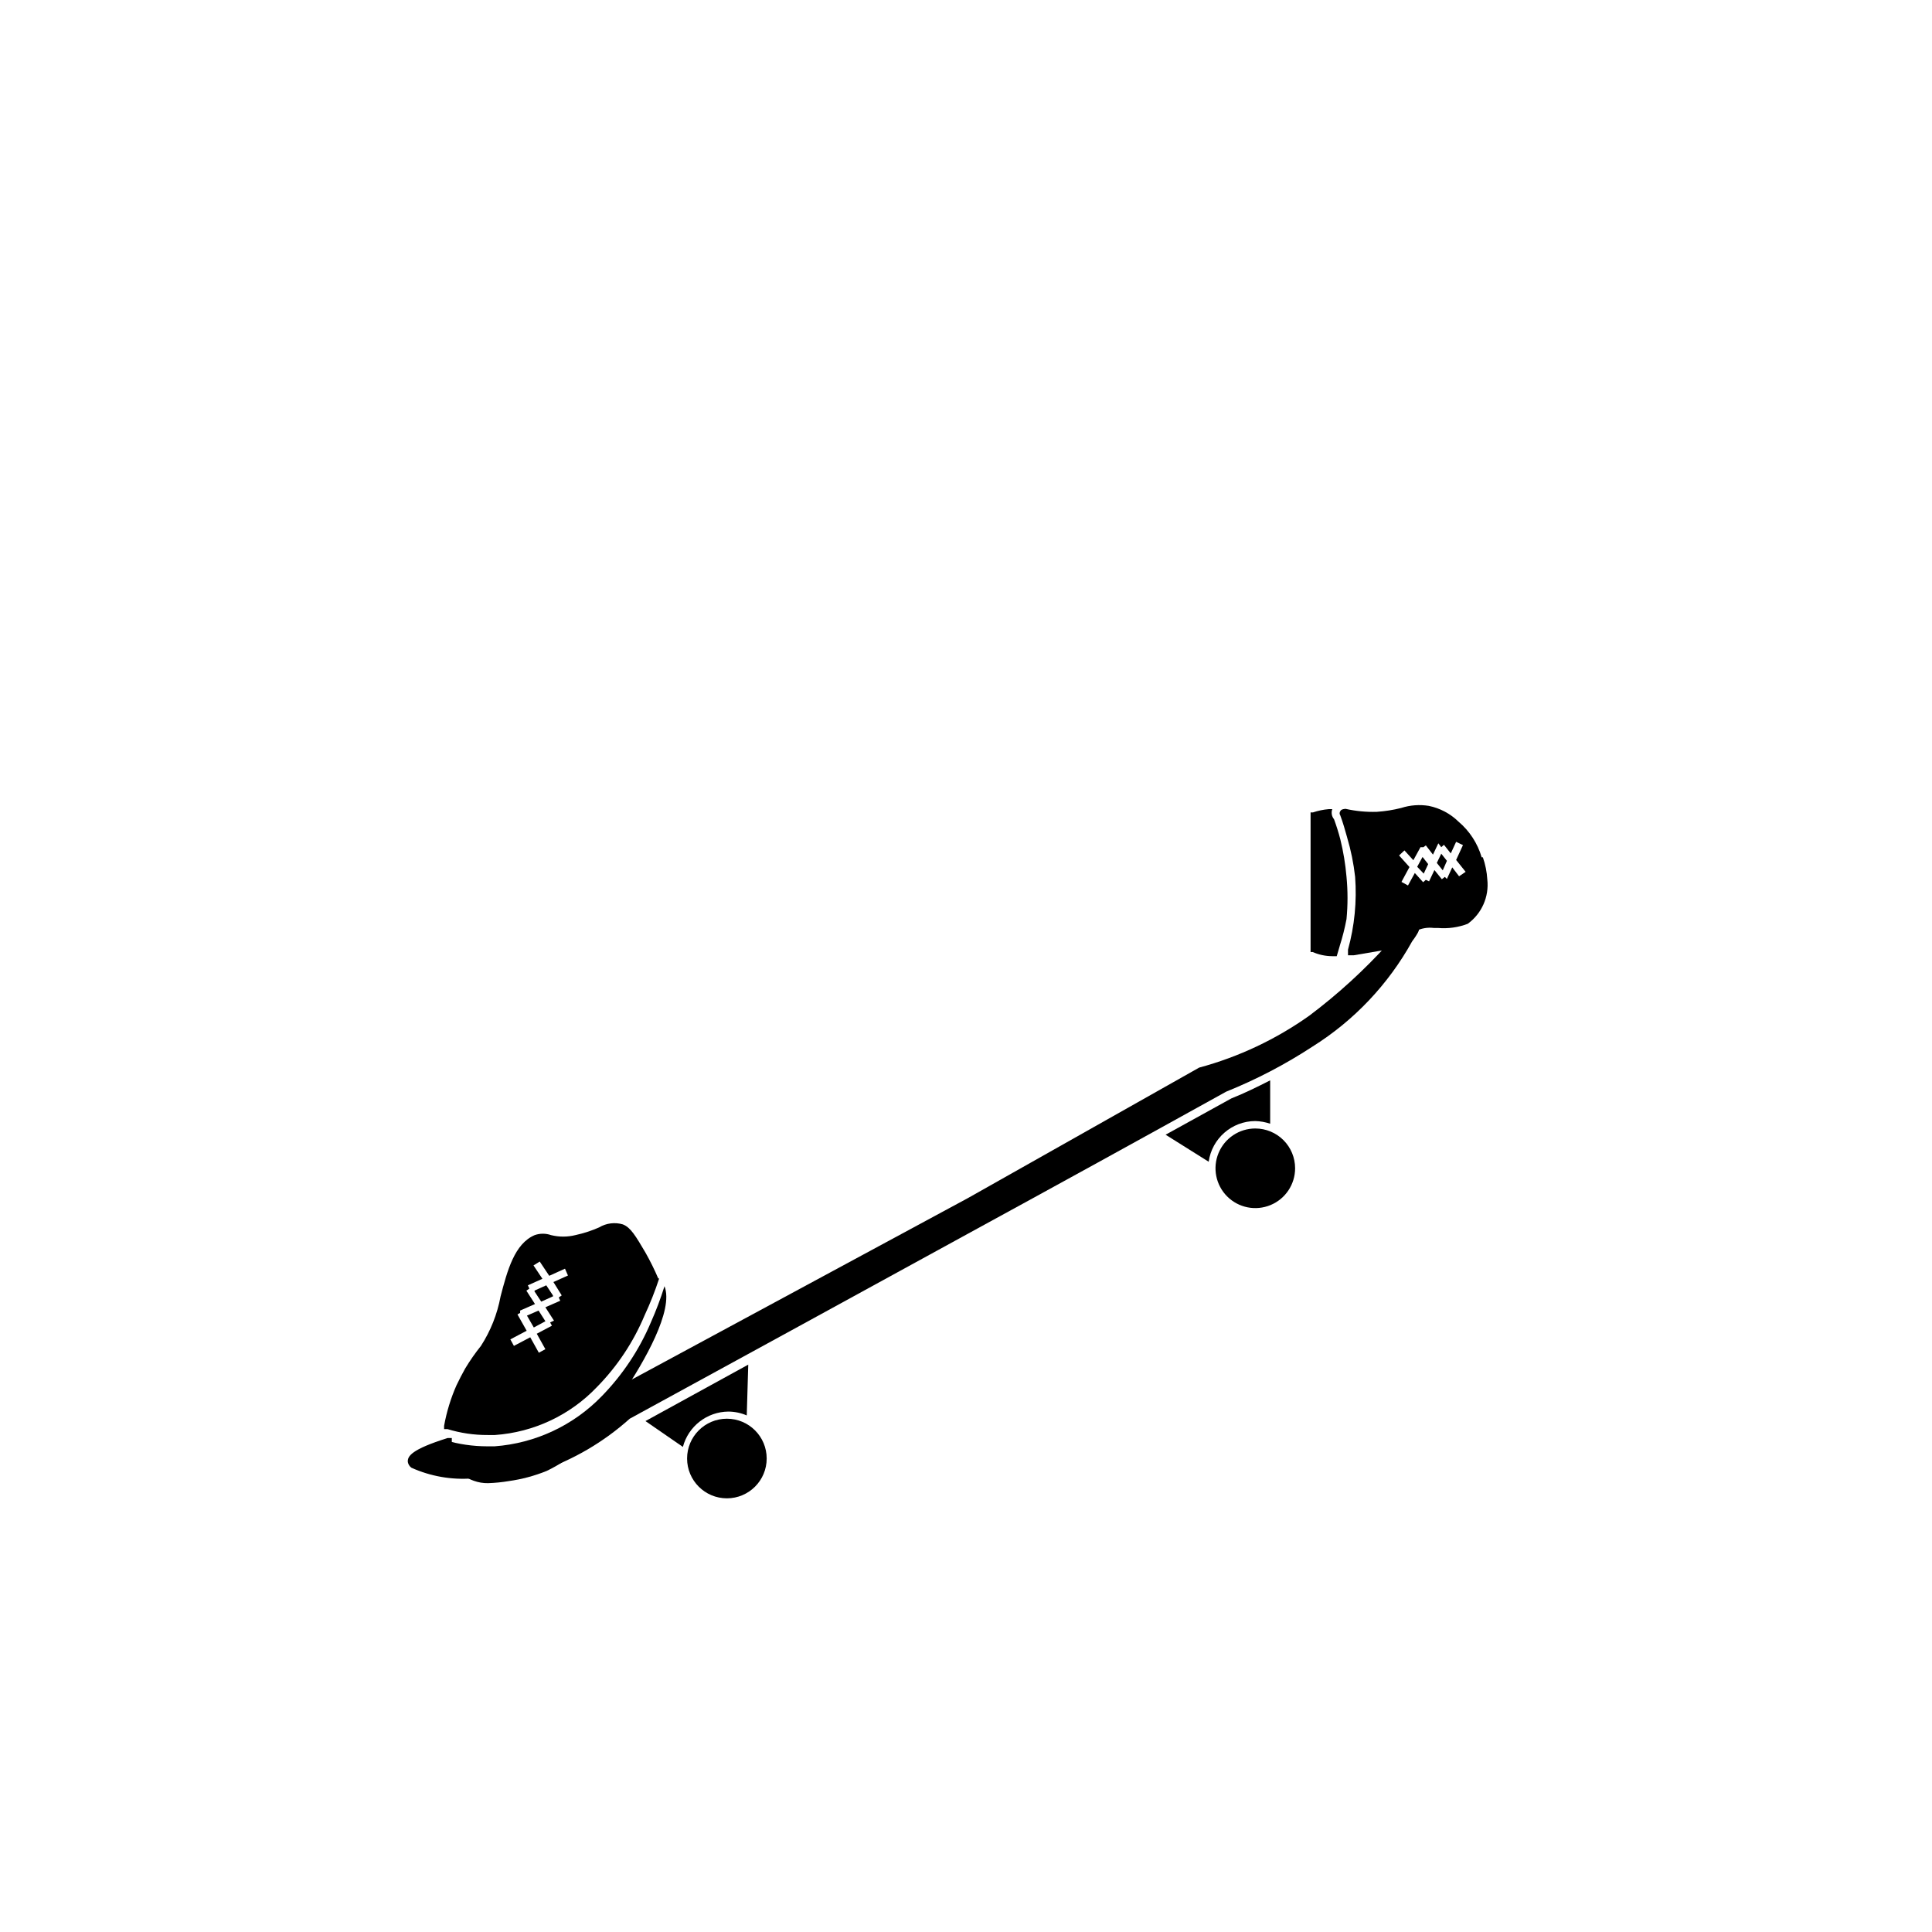 <?xml version="1.0" encoding="UTF-8"?>
<!-- Uploaded to: ICON Repo, www.iconrepo.com, Generator: ICON Repo Mixer Tools -->
<svg fill="#000000" width="800px" height="800px" version="1.1" viewBox="144 144 512 512" xmlns="http://www.w3.org/2000/svg">
 <g>
  <path d="m400.63 470.06c-29.914 16.27-59.801 32.617-89.664 49.043-9.559 8.637-21.539 14.133-34.32 15.746-10.547 1.258-23.617 0-23.617-3.07 0-3.07 5.195-3.777 9.918-5.273v-0.004c0.246 1.52 0.812 2.969 1.656 4.254 1.383 1.887 3.344 3.269 5.586 3.934 2.586 0.648 5.289 0.648 7.875 0 3.199-0.312 6.344-1.027 9.367-2.125 4.258-1.461 8.207-3.703 11.648-6.613 3.988-3.664 7.18-8.113 9.367-13.066l92.891-50.145 61.641-34.953c10.516-2.879 20.449-7.566 29.359-13.852 15.035-10.785 25.742-25.664 27.16-24.562 1.418 1.102-0.629 2.754-1.18 3.699-6.297 11.141-15.246 20.551-26.059 27.395-7.148 4.715-14.742 8.723-22.672 11.965z"/>
  <path d="m519.73 388.59c-1.34-1.023-2.754 0.551-7.871 5.512v-0.004c-6.332 7-13.316 13.379-20.859 19.051-8.844 6.285-18.73 10.949-29.207 13.777l-61.246 34.559-92.891 50.145h0.004c-2.066 4.828-5.156 9.152-9.055 12.672-3.383 3.098-7.305 5.551-11.57 7.242-2.949 0.953-5.981 1.637-9.055 2.047h-2.758 0.004c-1.605 0.367-3.273 0.367-4.879 0-3.461-0.965-6.039-3.856-6.613-7.398v-1.102h-1.102c-9.523 2.992-10.707 4.801-10.547 6.375h-0.004c0.117 0.598 0.453 1.133 0.945 1.496 5.082 2.289 10.66 3.266 16.219 2.832h6.062 3.148-0.004c3.008-0.297 5.969-0.961 8.816-1.965 8.723-2.988 16.754-7.699 23.617-13.855 29.809-16.27 59.695-32.617 89.664-49.043 22.883-12.492 45.684-25.031 68.406-37.629 8.012-3.227 15.684-7.234 22.906-11.965 11.008-6.906 20.082-16.496 26.371-27.867 1.969-2.598 2.441-4.172 1.496-4.879z"/>
  <path d="m476.67 443.06c-4.266 0-8.113 2.57-9.746 6.512-1.633 3.941-0.73 8.48 2.289 11.496 3.016 3.016 7.551 3.918 11.492 2.285 3.945-1.633 6.512-5.477 6.512-9.746 0-2.797-1.109-5.481-3.086-7.457-1.98-1.98-4.664-3.09-7.461-3.09z"/>
  <path d="m347.18 530.52c0 5.828-4.723 10.551-10.547 10.551-5.824 0-10.547-4.723-10.547-10.551 0-5.824 4.723-10.547 10.547-10.547 5.824 0 10.547 4.723 10.547 10.547"/>
  <path d="m476.67 441.09c1.34 0.039 2.668 0.277 3.938 0.711v-11.496c-3.387 1.73-6.769 3.387-10.312 4.801l-17.398 9.605 11.414 7.164c0.863-6.168 6.129-10.766 12.359-10.785z"/>
  <path d="m337.02 518.08c1.676 0.012 3.336 0.359 4.879 1.023l0.395-13.461-27.238 14.957 9.918 6.848c1.453-5.473 6.383-9.309 12.047-9.367z"/>
  <path d="m500.84 387.56c0.355-3.719 0.355-7.461 0-11.18-0.289-3.371-0.84-6.715-1.652-9.996-0.473-1.812-1.023-3.543-1.652-5.273l-0.004-0.004c-0.617-0.746-0.793-1.762-0.469-2.676h-0.945c-1.422 0.121-2.82 0.414-4.172 0.867h-0.629v37h0.551l-0.004-0.004c1.641 0.719 3.41 1.094 5.199 1.105h1.184l0.789-2.676-0.008-0.004c0.75-2.348 1.355-4.738 1.812-7.16z"/>
  <path d="m525.95 370.24-1.18 2.441 1.574 1.969 1.102-2.519zm0 0-1.18 2.441 1.574 1.969 1.102-2.519zm0 0-1.18 2.441 1.574 1.969 1.102-2.519zm0 0-1.18 2.441 1.574 1.969 1.102-2.519zm-4.961 0.867-1.418 2.598 1.73 1.812 1.18-2.519zm4.961-0.867-1.18 2.441 1.574 1.969 1.102-2.519zm0 0-1.18 2.441 1.574 1.969 1.102-2.519zm-6.375 3.465 1.73 1.812 1.18-2.519-1.496-1.891zm17.082-2.519c-1.074-3.684-3.211-6.969-6.141-9.445-2.168-2.121-4.898-3.57-7.871-4.176-2.449-0.395-4.957-0.207-7.32 0.555-2.117 0.535-4.277 0.879-6.457 1.023-2.777 0.086-5.555-0.18-8.266-0.789 0 0-1.18 0-1.418 0.629h0.004c-0.238 0.332-0.238 0.773 0 1.102 0.707 1.891 1.258 3.856 1.812 5.824l-0.004 0.004c1.02 3.418 1.73 6.922 2.125 10.469 0.484 6.488-0.156 13.016-1.887 19.285v1.496h1.496l6.926-1.18c2.129-0.188 4.184-0.891 5.981-2.047 0.66-0.488 1.266-1.043 1.812-1.652 0.453-0.598 1.012-1.105 1.652-1.496 1.504-0.777 3.203-1.078 4.883-0.867h1.102c2.672 0.23 5.363-0.145 7.871-1.102 3.715-2.691 5.699-7.168 5.195-11.73-0.117-2.012-0.516-4-1.18-5.902zm-5.984 5.039-1.812-2.363-1.418 3.07-0.547-0.551-0.789 0.629-1.969-2.441-1.418 2.992-0.867-0.395-0.707 0.629-2.203-2.441-1.812 3.305-1.73-0.945 2.125-3.938-2.754-3.07 1.418-1.34 2.363 2.598 1.891-3.453h0.789l0.629-0.473 1.891 2.441 1.418-2.992 0.781 1.023 0.707-0.629 1.812 2.281 1.418-3.07 1.812 0.867-1.812 3.938 2.519 3.148zm-5.902-3.543 1.574 1.969 1.102-2.519-1.496-1.891zm-5.195 1.023 1.73 1.812 1.18-2.519-1.496-1.891zm1.418-2.598-1.418 2.598 1.73 1.812 1.18-2.519zm4.961-0.867-1.18 2.441 1.574 1.969 1.102-2.519zm0 0-1.18 2.441 1.574 1.969 1.102-2.519zm-4.961 0.867-1.418 2.598 1.73 1.812 1.18-2.519zm4.961-0.867-1.18 2.441 1.574 1.969 1.102-2.519zm0 0-1.18 2.441 1.574 1.969 1.102-2.519zm0 0-1.18 2.441 1.574 1.969 1.102-2.519zm0 0-1.18 2.441 1.574 1.969 1.102-2.519z"/>
  <path d="m320.1 484.86c-1.023 3.266-2.231 6.473-3.621 9.602-3.078 7.262-7.484 13.879-12.988 19.523-7.516 7.777-17.633 12.512-28.418 13.305h-1.969c-3.812-0.004-7.606-0.559-11.258-1.652-0.023 2.57 0.836 5.074 2.441 7.086 1.379 1.699 3.203 2.981 5.273 3.699 1.211 0.438 2.492 0.652 3.777 0.629 1.848-0.059 3.691-0.242 5.512-0.551 3.43-0.477 6.789-1.379 9.996-2.676 3.195-1.523 6.164-3.484 8.82-5.828 4.93-4.051 8.883-9.164 11.57-14.957 5.43-8.105 13.383-21.805 10.863-28.18z"/>
  <path d="m288.77 484.62-3.148 1.418 1.812 2.754 3.148-1.418zm0 0-3.148 1.418 1.812 2.754 3.148-1.418zm0 0-3.148 1.418 1.812 2.754 3.148-1.418zm0 0-3.148 1.418 1.812 2.754 3.148-1.418zm0 0-3.148 1.418 1.812 2.754 3.148-1.418zm0 0-3.148 1.418 1.812 2.754 3.148-1.418zm0 0-3.148 1.418 1.812 2.754 3.148-1.418zm0 0-3.148 1.418 1.812 2.754 3.148-1.418zm-2.047 6.691-3.07 1.34 1.812 3.148 3.07-1.652zm2.047-6.691-3.148 1.418 1.812 2.754 3.148-1.418zm1.812 2.754-1.812-2.754-3.148 1.418 1.812 2.754zm-6.926 5.273 1.812 3.148 3.07-1.652-1.812-2.832zm34.793-9.84v0.004c-1-2.344-2.133-4.629-3.387-6.848-2.598-4.41-3.938-6.691-5.984-7.477l0.004-0.004c-2.117-0.633-4.402-0.348-6.301 0.789-2.023 0.891-4.133 1.578-6.297 2.047-2.117 0.527-4.336 0.527-6.453 0-1.402-0.492-2.93-0.492-4.332 0-5.352 2.281-7.242 9.367-9.055 16.297l0.004-0.004c-0.867 4.652-2.629 9.094-5.195 13.07-1.523 1.898-2.914 3.898-4.172 5.981-0.789 1.418-1.574 2.914-2.281 4.41h-0.004c-1.527 3.449-2.637 7.07-3.305 10.785v0.867h0.867v-0.004c3.469 1.062 7.078 1.594 10.703 1.574h1.891c10.301-0.719 19.965-5.266 27.078-12.75 5.367-5.469 9.645-11.906 12.598-18.973 1.48-3.172 2.769-6.434 3.856-9.762zm-25.586 4.488-0.789 0.551 0.395 0.867-3.938 1.73 2.281 3.543-1.02 0.473 0.473 0.867-4.016 2.125 2.281 4.094-1.73 0.945-2.281-4.094-4.328 2.281-0.945-1.73 4.328-2.281-2.441-4.328 0.707-0.395v-0.629l3.938-1.73-2.281-3.543 0.789-0.551-0.395-0.867 3.856-1.73-2.363-3.543 1.652-1.023 2.519 3.777 4.172-1.891 0.789 1.812-3.856 1.73zm-7.242-1.258 1.812 2.754 3.148-1.418-1.812-2.754zm-1.969 6.613 1.812 3.148 3.07-1.652-1.812-2.832zm5.117-7.871-3.148 1.418 1.812 2.754 3.148-1.418zm0 0-3.148 1.418 1.812 2.754 3.148-1.418zm0 0-3.148 1.418 1.812 2.754 3.148-1.418zm0 0-3.148 1.418 1.812 2.754 3.148-1.418zm0 0-3.148 1.418 1.812 2.754 3.148-1.418zm0 0-3.148 1.418 1.812 2.754 3.148-1.418zm0 0-3.148 1.418 1.812 2.754 3.148-1.418zm0 0-3.148 1.418 1.812 2.754 3.148-1.418zm0 0-3.148 1.418 1.812 2.754 3.148-1.418zm0 0-3.148 1.418 1.812 2.754 3.148-1.418z"/>
 </g>
</svg>